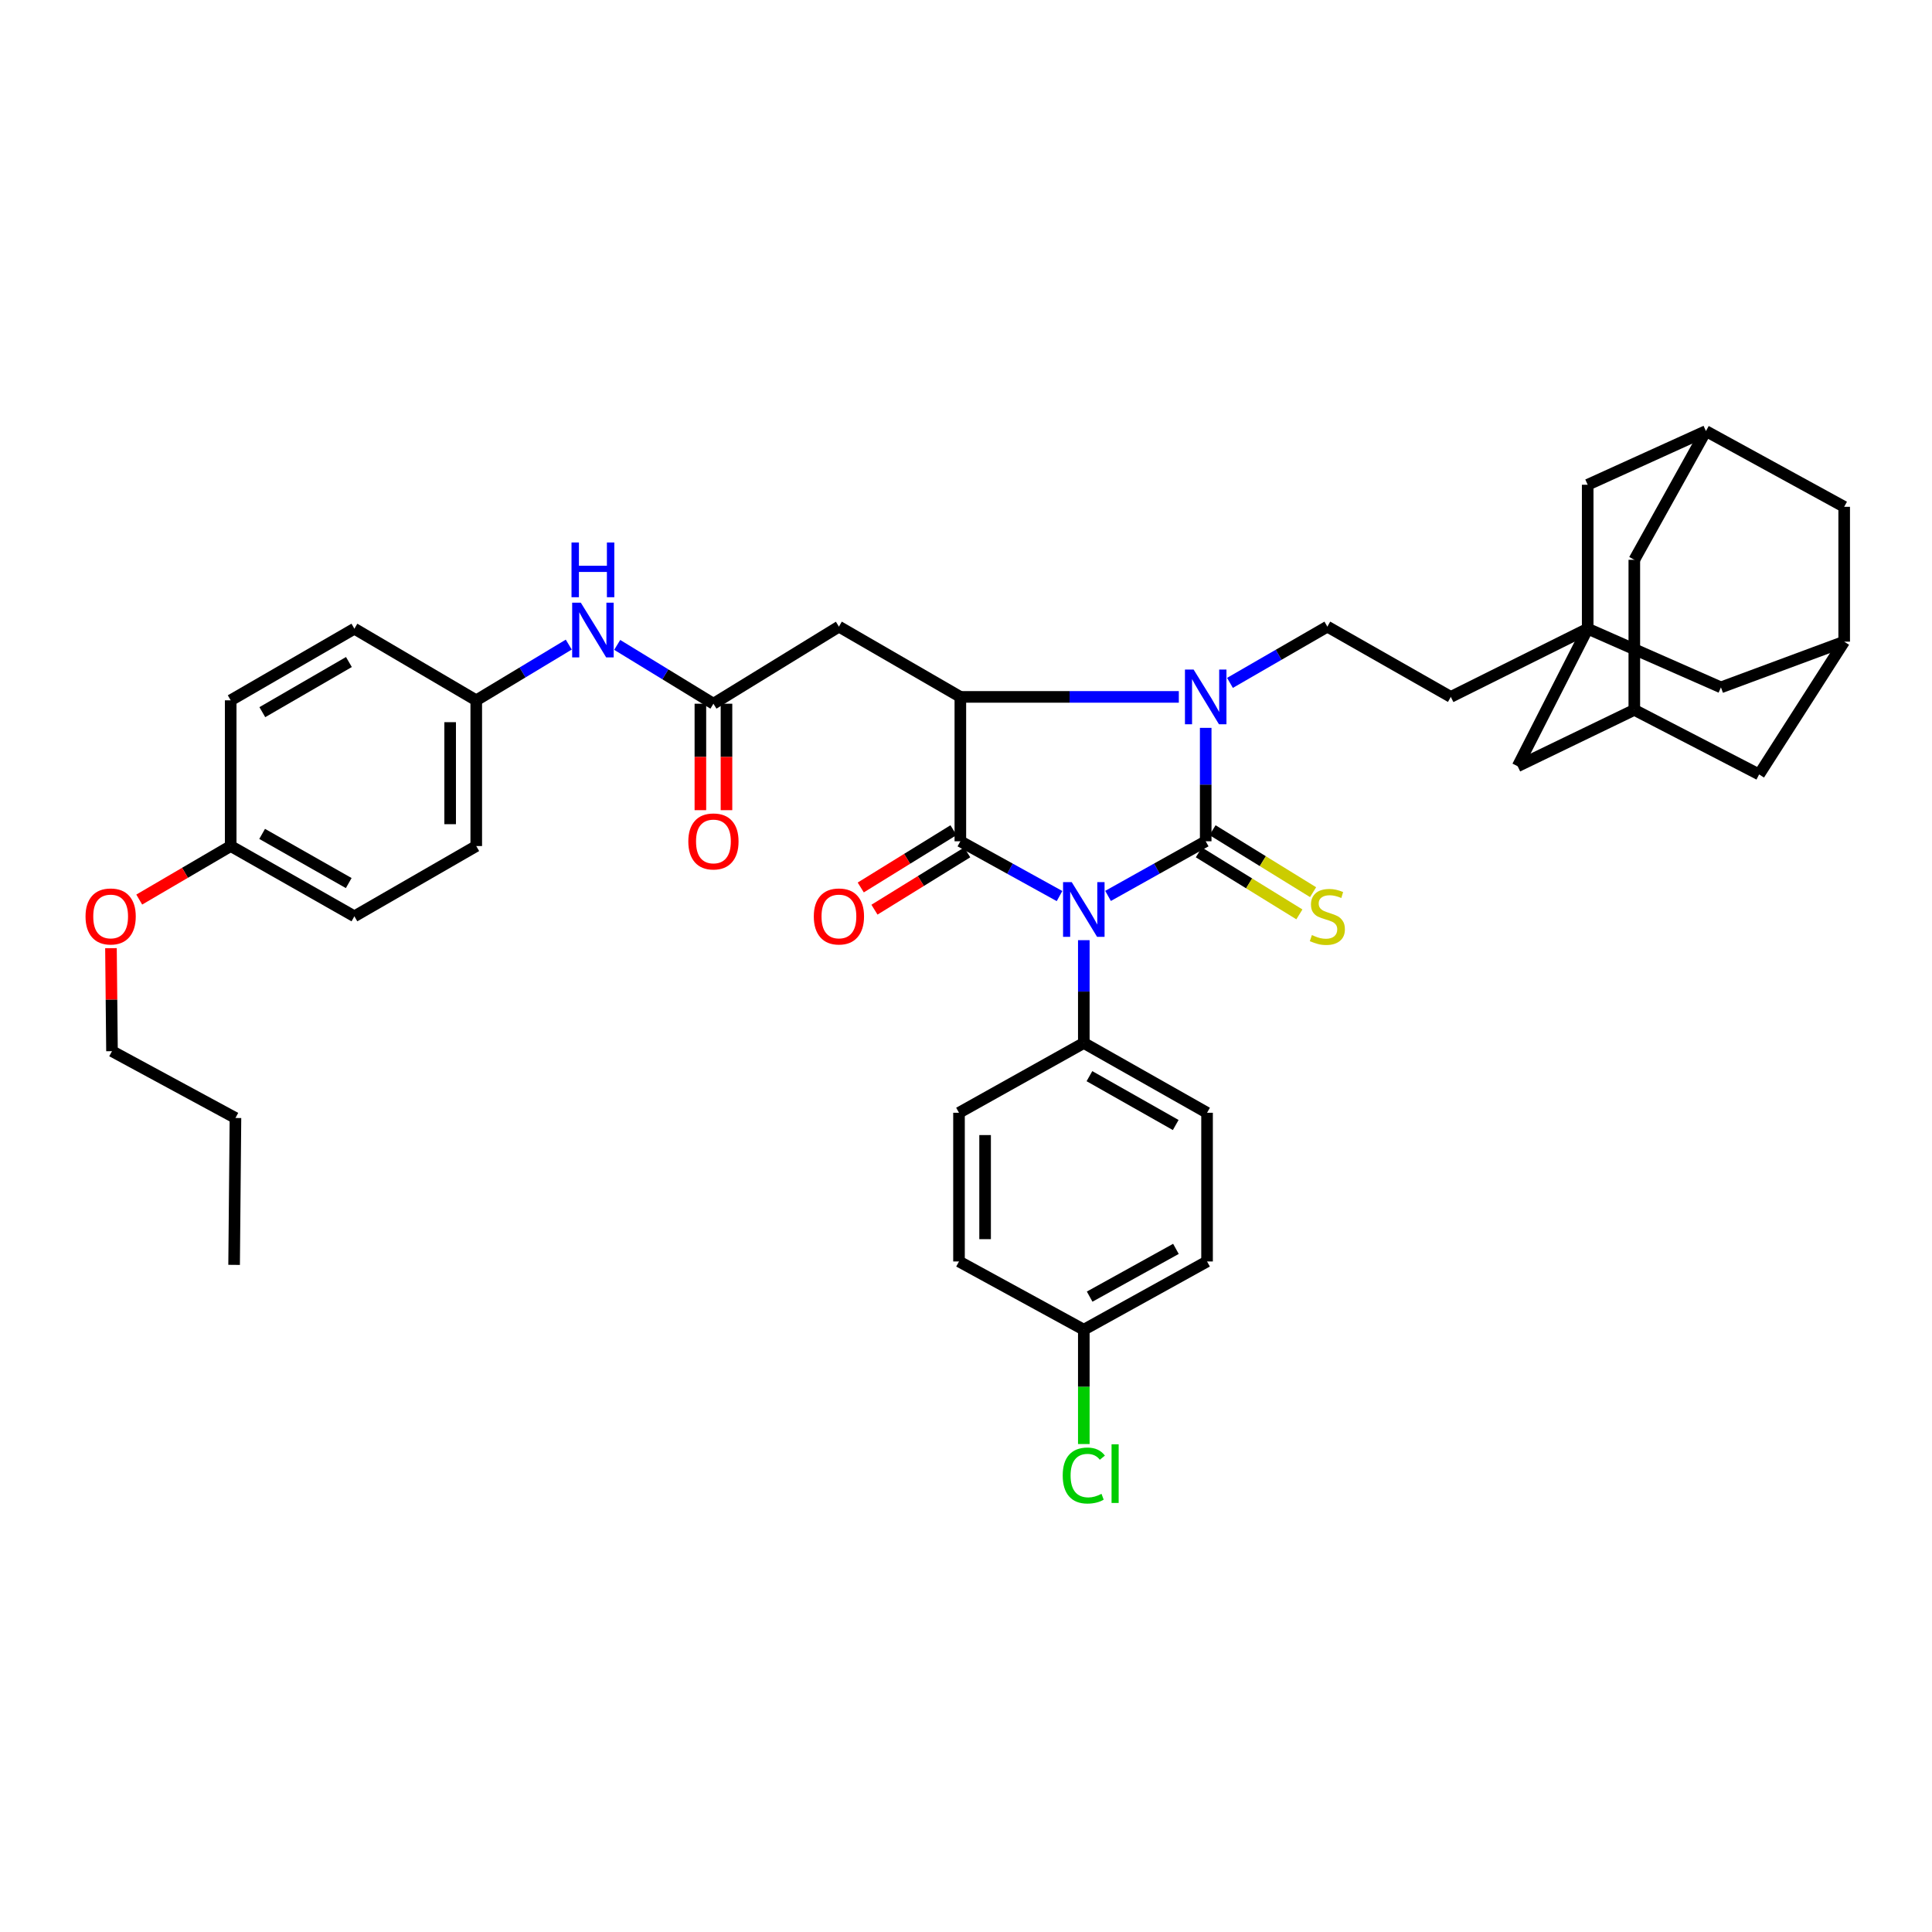 <?xml version='1.0' encoding='iso-8859-1'?>
<svg version='1.1' baseProfile='full'
              xmlns='http://www.w3.org/2000/svg'
                      xmlns:rdkit='http://www.rdkit.org/xml'
                      xmlns:xlink='http://www.w3.org/1999/xlink'
                  xml:space='preserve'
width='1000px' height='1000px' viewBox='0 0 1000 1000'>
<!-- END OF HEADER -->
<rect style='opacity:1.0;fill:#FFFFFF;stroke:none' width='1000' height='1000' x='0' y='0'> </rect>
<path class='bond-0' d='M 573.526,463.721 L 598.798,449.582' style='fill:none;fill-rule:evenodd;stroke:#0000FF;stroke-width:6px;stroke-linecap:butt;stroke-linejoin:miter;stroke-opacity:1' />
<path class='bond-0' d='M 598.798,449.582 L 624.07,435.443' style='fill:none;fill-rule:evenodd;stroke:#000000;stroke-width:6px;stroke-linecap:butt;stroke-linejoin:miter;stroke-opacity:1' />
<path class='bond-1' d='M 548.413,463.801 L 522.745,449.622' style='fill:none;fill-rule:evenodd;stroke:#0000FF;stroke-width:6px;stroke-linecap:butt;stroke-linejoin:miter;stroke-opacity:1' />
<path class='bond-1' d='M 522.745,449.622 L 497.076,435.443' style='fill:none;fill-rule:evenodd;stroke:#000000;stroke-width:6px;stroke-linecap:butt;stroke-linejoin:miter;stroke-opacity:1' />
<path class='bond-7' d='M 560.979,486.629 L 560.979,513.24' style='fill:none;fill-rule:evenodd;stroke:#0000FF;stroke-width:6px;stroke-linecap:butt;stroke-linejoin:miter;stroke-opacity:1' />
<path class='bond-7' d='M 560.979,513.24 L 560.979,539.851' style='fill:none;fill-rule:evenodd;stroke:#000000;stroke-width:6px;stroke-linecap:butt;stroke-linejoin:miter;stroke-opacity:1' />
<path class='bond-2' d='M 624.07,435.443 L 624.07,406.092' style='fill:none;fill-rule:evenodd;stroke:#000000;stroke-width:6px;stroke-linecap:butt;stroke-linejoin:miter;stroke-opacity:1' />
<path class='bond-2' d='M 624.07,406.092 L 624.07,376.741' style='fill:none;fill-rule:evenodd;stroke:#0000FF;stroke-width:6px;stroke-linecap:butt;stroke-linejoin:miter;stroke-opacity:1' />
<path class='bond-8' d='M 620.525,441.192 L 646.543,457.237' style='fill:none;fill-rule:evenodd;stroke:#000000;stroke-width:6px;stroke-linecap:butt;stroke-linejoin:miter;stroke-opacity:1' />
<path class='bond-8' d='M 646.543,457.237 L 672.56,473.283' style='fill:none;fill-rule:evenodd;stroke:#CCCC00;stroke-width:6px;stroke-linecap:butt;stroke-linejoin:miter;stroke-opacity:1' />
<path class='bond-8' d='M 627.616,429.695 L 653.633,445.741' style='fill:none;fill-rule:evenodd;stroke:#000000;stroke-width:6px;stroke-linecap:butt;stroke-linejoin:miter;stroke-opacity:1' />
<path class='bond-8' d='M 653.633,445.741 L 679.651,461.787' style='fill:none;fill-rule:evenodd;stroke:#CCCC00;stroke-width:6px;stroke-linecap:butt;stroke-linejoin:miter;stroke-opacity:1' />
<path class='bond-3' d='M 497.076,435.443 L 497.076,360.713' style='fill:none;fill-rule:evenodd;stroke:#000000;stroke-width:6px;stroke-linecap:butt;stroke-linejoin:miter;stroke-opacity:1' />
<path class='bond-10' d='M 493.526,429.698 L 469.524,444.528' style='fill:none;fill-rule:evenodd;stroke:#000000;stroke-width:6px;stroke-linecap:butt;stroke-linejoin:miter;stroke-opacity:1' />
<path class='bond-10' d='M 469.524,444.528 L 445.522,459.357' style='fill:none;fill-rule:evenodd;stroke:#FF0000;stroke-width:6px;stroke-linecap:butt;stroke-linejoin:miter;stroke-opacity:1' />
<path class='bond-10' d='M 500.626,441.189 L 476.623,456.018' style='fill:none;fill-rule:evenodd;stroke:#000000;stroke-width:6px;stroke-linecap:butt;stroke-linejoin:miter;stroke-opacity:1' />
<path class='bond-10' d='M 476.623,456.018 L 452.621,470.848' style='fill:none;fill-rule:evenodd;stroke:#FF0000;stroke-width:6px;stroke-linecap:butt;stroke-linejoin:miter;stroke-opacity:1' />
<path class='bond-9' d='M 636.628,353.461 L 661.832,338.905' style='fill:none;fill-rule:evenodd;stroke:#0000FF;stroke-width:6px;stroke-linecap:butt;stroke-linejoin:miter;stroke-opacity:1' />
<path class='bond-9' d='M 661.832,338.905 L 687.035,324.35' style='fill:none;fill-rule:evenodd;stroke:#000000;stroke-width:6px;stroke-linecap:butt;stroke-linejoin:miter;stroke-opacity:1' />
<path class='bond-39' d='M 610.156,360.713 L 553.616,360.713' style='fill:none;fill-rule:evenodd;stroke:#0000FF;stroke-width:6px;stroke-linecap:butt;stroke-linejoin:miter;stroke-opacity:1' />
<path class='bond-39' d='M 553.616,360.713 L 497.076,360.713' style='fill:none;fill-rule:evenodd;stroke:#000000;stroke-width:6px;stroke-linecap:butt;stroke-linejoin:miter;stroke-opacity:1' />
<path class='bond-4' d='M 497.076,360.713 L 434.224,324.35' style='fill:none;fill-rule:evenodd;stroke:#000000;stroke-width:6px;stroke-linecap:butt;stroke-linejoin:miter;stroke-opacity:1' />
<path class='bond-6' d='M 434.224,324.35 L 369.271,364.247' style='fill:none;fill-rule:evenodd;stroke:#000000;stroke-width:6px;stroke-linecap:butt;stroke-linejoin:miter;stroke-opacity:1' />
<path class='bond-5' d='M 821.788,325.415 L 750.937,360.713' style='fill:none;fill-rule:evenodd;stroke:#000000;stroke-width:6px;stroke-linecap:butt;stroke-linejoin:miter;stroke-opacity:1' />
<path class='bond-15' d='M 821.788,325.415 L 785.537,396.604' style='fill:none;fill-rule:evenodd;stroke:#000000;stroke-width:6px;stroke-linecap:butt;stroke-linejoin:miter;stroke-opacity:1' />
<path class='bond-16' d='M 821.788,325.415 L 890.756,355.783' style='fill:none;fill-rule:evenodd;stroke:#000000;stroke-width:6px;stroke-linecap:butt;stroke-linejoin:miter;stroke-opacity:1' />
<path class='bond-17' d='M 821.788,325.415 L 821.788,250.91' style='fill:none;fill-rule:evenodd;stroke:#000000;stroke-width:6px;stroke-linecap:butt;stroke-linejoin:miter;stroke-opacity:1' />
<path class='bond-11' d='M 369.271,364.247 L 344.366,349.022' style='fill:none;fill-rule:evenodd;stroke:#000000;stroke-width:6px;stroke-linecap:butt;stroke-linejoin:miter;stroke-opacity:1' />
<path class='bond-11' d='M 344.366,349.022 L 319.46,333.796' style='fill:none;fill-rule:evenodd;stroke:#0000FF;stroke-width:6px;stroke-linecap:butt;stroke-linejoin:miter;stroke-opacity:1' />
<path class='bond-18' d='M 362.518,364.247 L 362.518,391.795' style='fill:none;fill-rule:evenodd;stroke:#000000;stroke-width:6px;stroke-linecap:butt;stroke-linejoin:miter;stroke-opacity:1' />
<path class='bond-18' d='M 362.518,391.795 L 362.518,419.344' style='fill:none;fill-rule:evenodd;stroke:#FF0000;stroke-width:6px;stroke-linecap:butt;stroke-linejoin:miter;stroke-opacity:1' />
<path class='bond-18' d='M 376.025,364.247 L 376.025,391.795' style='fill:none;fill-rule:evenodd;stroke:#000000;stroke-width:6px;stroke-linecap:butt;stroke-linejoin:miter;stroke-opacity:1' />
<path class='bond-18' d='M 376.025,391.795 L 376.025,419.344' style='fill:none;fill-rule:evenodd;stroke:#FF0000;stroke-width:6px;stroke-linecap:butt;stroke-linejoin:miter;stroke-opacity:1' />
<path class='bond-23' d='M 560.979,539.851 L 624.768,575.967' style='fill:none;fill-rule:evenodd;stroke:#000000;stroke-width:6px;stroke-linecap:butt;stroke-linejoin:miter;stroke-opacity:1' />
<path class='bond-23' d='M 563.892,557.022 L 608.545,582.304' style='fill:none;fill-rule:evenodd;stroke:#000000;stroke-width:6px;stroke-linecap:butt;stroke-linejoin:miter;stroke-opacity:1' />
<path class='bond-24' d='M 560.979,539.851 L 496.378,575.967' style='fill:none;fill-rule:evenodd;stroke:#000000;stroke-width:6px;stroke-linecap:butt;stroke-linejoin:miter;stroke-opacity:1' />
<path class='bond-19' d='M 687.035,324.35 L 750.937,360.713' style='fill:none;fill-rule:evenodd;stroke:#000000;stroke-width:6px;stroke-linecap:butt;stroke-linejoin:miter;stroke-opacity:1' />
<path class='bond-25' d='M 294.39,333.644 L 270.45,348.064' style='fill:none;fill-rule:evenodd;stroke:#0000FF;stroke-width:6px;stroke-linecap:butt;stroke-linejoin:miter;stroke-opacity:1' />
<path class='bond-25' d='M 270.45,348.064 L 246.509,362.484' style='fill:none;fill-rule:evenodd;stroke:#000000;stroke-width:6px;stroke-linecap:butt;stroke-linejoin:miter;stroke-opacity:1' />
<path class='bond-12' d='M 845.92,367.429 L 785.537,396.604' style='fill:none;fill-rule:evenodd;stroke:#000000;stroke-width:6px;stroke-linecap:butt;stroke-linejoin:miter;stroke-opacity:1' />
<path class='bond-42' d='M 845.92,367.429 L 845.92,289.75' style='fill:none;fill-rule:evenodd;stroke:#000000;stroke-width:6px;stroke-linecap:butt;stroke-linejoin:miter;stroke-opacity:1' />
<path class='bond-44' d='M 845.92,367.429 L 910.521,400.843' style='fill:none;fill-rule:evenodd;stroke:#000000;stroke-width:6px;stroke-linecap:butt;stroke-linejoin:miter;stroke-opacity:1' />
<path class='bond-13' d='M 954.545,332.116 L 890.756,355.783' style='fill:none;fill-rule:evenodd;stroke:#000000;stroke-width:6px;stroke-linecap:butt;stroke-linejoin:miter;stroke-opacity:1' />
<path class='bond-20' d='M 954.545,332.116 L 910.521,400.843' style='fill:none;fill-rule:evenodd;stroke:#000000;stroke-width:6px;stroke-linecap:butt;stroke-linejoin:miter;stroke-opacity:1' />
<path class='bond-43' d='M 954.545,332.116 L 954.545,262.323' style='fill:none;fill-rule:evenodd;stroke:#000000;stroke-width:6px;stroke-linecap:butt;stroke-linejoin:miter;stroke-opacity:1' />
<path class='bond-14' d='M 882.989,223.123 L 821.788,250.91' style='fill:none;fill-rule:evenodd;stroke:#000000;stroke-width:6px;stroke-linecap:butt;stroke-linejoin:miter;stroke-opacity:1' />
<path class='bond-21' d='M 882.989,223.123 L 954.545,262.323' style='fill:none;fill-rule:evenodd;stroke:#000000;stroke-width:6px;stroke-linecap:butt;stroke-linejoin:miter;stroke-opacity:1' />
<path class='bond-22' d='M 882.989,223.123 L 845.92,289.75' style='fill:none;fill-rule:evenodd;stroke:#000000;stroke-width:6px;stroke-linecap:butt;stroke-linejoin:miter;stroke-opacity:1' />
<path class='bond-28' d='M 624.768,575.967 L 624.768,652.934' style='fill:none;fill-rule:evenodd;stroke:#000000;stroke-width:6px;stroke-linecap:butt;stroke-linejoin:miter;stroke-opacity:1' />
<path class='bond-29' d='M 496.378,575.967 L 496.378,652.934' style='fill:none;fill-rule:evenodd;stroke:#000000;stroke-width:6px;stroke-linecap:butt;stroke-linejoin:miter;stroke-opacity:1' />
<path class='bond-29' d='M 509.885,587.512 L 509.885,641.389' style='fill:none;fill-rule:evenodd;stroke:#000000;stroke-width:6px;stroke-linecap:butt;stroke-linejoin:miter;stroke-opacity:1' />
<path class='bond-31' d='M 246.509,362.484 L 183.432,325.415' style='fill:none;fill-rule:evenodd;stroke:#000000;stroke-width:6px;stroke-linecap:butt;stroke-linejoin:miter;stroke-opacity:1' />
<path class='bond-32' d='M 246.509,362.484 L 246.509,437.912' style='fill:none;fill-rule:evenodd;stroke:#000000;stroke-width:6px;stroke-linecap:butt;stroke-linejoin:miter;stroke-opacity:1' />
<path class='bond-32' d='M 233.002,373.798 L 233.002,426.598' style='fill:none;fill-rule:evenodd;stroke:#000000;stroke-width:6px;stroke-linecap:butt;stroke-linejoin:miter;stroke-opacity:1' />
<path class='bond-26' d='M 560.979,688.247 L 496.378,652.934' style='fill:none;fill-rule:evenodd;stroke:#000000;stroke-width:6px;stroke-linecap:butt;stroke-linejoin:miter;stroke-opacity:1' />
<path class='bond-30' d='M 560.979,688.247 L 560.979,717.838' style='fill:none;fill-rule:evenodd;stroke:#000000;stroke-width:6px;stroke-linecap:butt;stroke-linejoin:miter;stroke-opacity:1' />
<path class='bond-30' d='M 560.979,717.838 L 560.979,747.429' style='fill:none;fill-rule:evenodd;stroke:#00CC00;stroke-width:6px;stroke-linecap:butt;stroke-linejoin:miter;stroke-opacity:1' />
<path class='bond-40' d='M 560.979,688.247 L 624.768,652.934' style='fill:none;fill-rule:evenodd;stroke:#000000;stroke-width:6px;stroke-linecap:butt;stroke-linejoin:miter;stroke-opacity:1' />
<path class='bond-40' d='M 564.005,671.133 L 608.658,646.414' style='fill:none;fill-rule:evenodd;stroke:#000000;stroke-width:6px;stroke-linecap:butt;stroke-linejoin:miter;stroke-opacity:1' />
<path class='bond-27' d='M 119.41,437.912 L 183.432,474.276' style='fill:none;fill-rule:evenodd;stroke:#000000;stroke-width:6px;stroke-linecap:butt;stroke-linejoin:miter;stroke-opacity:1' />
<path class='bond-27' d='M 135.684,431.622 L 180.5,457.076' style='fill:none;fill-rule:evenodd;stroke:#000000;stroke-width:6px;stroke-linecap:butt;stroke-linejoin:miter;stroke-opacity:1' />
<path class='bond-35' d='M 119.41,437.912 L 95.74,451.763' style='fill:none;fill-rule:evenodd;stroke:#000000;stroke-width:6px;stroke-linecap:butt;stroke-linejoin:miter;stroke-opacity:1' />
<path class='bond-35' d='M 95.74,451.763 L 72.071,465.615' style='fill:none;fill-rule:evenodd;stroke:#FF0000;stroke-width:6px;stroke-linecap:butt;stroke-linejoin:miter;stroke-opacity:1' />
<path class='bond-41' d='M 119.41,437.912 L 119.41,362.484' style='fill:none;fill-rule:evenodd;stroke:#000000;stroke-width:6px;stroke-linecap:butt;stroke-linejoin:miter;stroke-opacity:1' />
<path class='bond-33' d='M 183.432,325.415 L 119.41,362.484' style='fill:none;fill-rule:evenodd;stroke:#000000;stroke-width:6px;stroke-linecap:butt;stroke-linejoin:miter;stroke-opacity:1' />
<path class='bond-33' d='M 180.597,342.664 L 135.781,368.613' style='fill:none;fill-rule:evenodd;stroke:#000000;stroke-width:6px;stroke-linecap:butt;stroke-linejoin:miter;stroke-opacity:1' />
<path class='bond-34' d='M 246.509,437.912 L 183.432,474.276' style='fill:none;fill-rule:evenodd;stroke:#000000;stroke-width:6px;stroke-linecap:butt;stroke-linejoin:miter;stroke-opacity:1' />
<path class='bond-36' d='M 57.436,490.781 L 57.702,517.432' style='fill:none;fill-rule:evenodd;stroke:#FF0000;stroke-width:6px;stroke-linecap:butt;stroke-linejoin:miter;stroke-opacity:1' />
<path class='bond-36' d='M 57.702,517.432 L 57.969,544.083' style='fill:none;fill-rule:evenodd;stroke:#000000;stroke-width:6px;stroke-linecap:butt;stroke-linejoin:miter;stroke-opacity:1' />
<path class='bond-37' d='M 57.969,544.083 L 121.871,578.668' style='fill:none;fill-rule:evenodd;stroke:#000000;stroke-width:6px;stroke-linecap:butt;stroke-linejoin:miter;stroke-opacity:1' />
<path class='bond-38' d='M 121.871,578.668 L 121.173,654.697' style='fill:none;fill-rule:evenodd;stroke:#000000;stroke-width:6px;stroke-linecap:butt;stroke-linejoin:miter;stroke-opacity:1' />
<path  class='atom-0' d='M 554.719 456.581
L 563.999 471.581
Q 564.919 473.061, 566.399 475.741
Q 567.879 478.421, 567.959 478.581
L 567.959 456.581
L 571.719 456.581
L 571.719 484.901
L 567.839 484.901
L 557.879 468.501
Q 556.719 466.581, 555.479 464.381
Q 554.279 462.181, 553.919 461.501
L 553.919 484.901
L 550.239 484.901
L 550.239 456.581
L 554.719 456.581
' fill='#0000FF'/>
<path  class='atom-3' d='M 617.81 346.553
L 627.09 361.553
Q 628.01 363.033, 629.49 365.713
Q 630.97 368.393, 631.05 368.553
L 631.05 346.553
L 634.81 346.553
L 634.81 374.873
L 630.93 374.873
L 620.97 358.473
Q 619.81 356.553, 618.57 354.353
Q 617.37 352.153, 617.01 351.473
L 617.01 374.873
L 613.33 374.873
L 613.33 346.553
L 617.81 346.553
' fill='#0000FF'/>
<path  class='atom-9' d='M 679.035 483.996
Q 679.355 484.116, 680.675 484.676
Q 681.995 485.236, 683.435 485.596
Q 684.915 485.916, 686.355 485.916
Q 689.035 485.916, 690.595 484.636
Q 692.155 483.316, 692.155 481.036
Q 692.155 479.476, 691.355 478.516
Q 690.595 477.556, 689.395 477.036
Q 688.195 476.516, 686.195 475.916
Q 683.675 475.156, 682.155 474.436
Q 680.675 473.716, 679.595 472.196
Q 678.555 470.676, 678.555 468.116
Q 678.555 464.556, 680.955 462.356
Q 683.395 460.156, 688.195 460.156
Q 691.475 460.156, 695.195 461.716
L 694.275 464.796
Q 690.875 463.396, 688.315 463.396
Q 685.555 463.396, 684.035 464.556
Q 682.515 465.676, 682.555 467.636
Q 682.555 469.156, 683.315 470.076
Q 684.115 470.996, 685.235 471.516
Q 686.395 472.036, 688.315 472.636
Q 690.875 473.436, 692.395 474.236
Q 693.915 475.036, 694.995 476.676
Q 696.115 478.276, 696.115 481.036
Q 696.115 484.956, 693.475 487.076
Q 690.875 489.156, 686.515 489.156
Q 683.995 489.156, 682.075 488.596
Q 680.195 488.076, 677.955 487.156
L 679.035 483.996
' fill='#CCCC00'/>
<path  class='atom-11' d='M 421.224 474.356
Q 421.224 467.556, 424.584 463.756
Q 427.944 459.956, 434.224 459.956
Q 440.504 459.956, 443.864 463.756
Q 447.224 467.556, 447.224 474.356
Q 447.224 481.236, 443.824 485.156
Q 440.424 489.036, 434.224 489.036
Q 427.984 489.036, 424.584 485.156
Q 421.224 481.276, 421.224 474.356
M 434.224 485.836
Q 438.544 485.836, 440.864 482.956
Q 443.224 480.036, 443.224 474.356
Q 443.224 468.796, 440.864 465.996
Q 438.544 463.156, 434.224 463.156
Q 429.904 463.156, 427.544 465.956
Q 425.224 468.756, 425.224 474.356
Q 425.224 480.076, 427.544 482.956
Q 429.904 485.836, 434.224 485.836
' fill='#FF0000'/>
<path  class='atom-12' d='M 300.632 311.953
L 309.912 326.953
Q 310.832 328.433, 312.312 331.113
Q 313.792 333.793, 313.872 333.953
L 313.872 311.953
L 317.632 311.953
L 317.632 340.273
L 313.752 340.273
L 303.792 323.873
Q 302.632 321.953, 301.392 319.753
Q 300.192 317.553, 299.832 316.873
L 299.832 340.273
L 296.152 340.273
L 296.152 311.953
L 300.632 311.953
' fill='#0000FF'/>
<path  class='atom-12' d='M 295.812 280.801
L 299.652 280.801
L 299.652 292.841
L 314.132 292.841
L 314.132 280.801
L 317.972 280.801
L 317.972 309.121
L 314.132 309.121
L 314.132 296.041
L 299.652 296.041
L 299.652 309.121
L 295.812 309.121
L 295.812 280.801
' fill='#0000FF'/>
<path  class='atom-19' d='M 356.271 435.523
Q 356.271 428.723, 359.631 424.923
Q 362.991 421.123, 369.271 421.123
Q 375.551 421.123, 378.911 424.923
Q 382.271 428.723, 382.271 435.523
Q 382.271 442.403, 378.871 446.323
Q 375.471 450.203, 369.271 450.203
Q 363.031 450.203, 359.631 446.323
Q 356.271 442.443, 356.271 435.523
M 369.271 447.003
Q 373.591 447.003, 375.911 444.123
Q 378.271 441.203, 378.271 435.523
Q 378.271 429.963, 375.911 427.163
Q 373.591 424.323, 369.271 424.323
Q 364.951 424.323, 362.591 427.123
Q 360.271 429.923, 360.271 435.523
Q 360.271 441.243, 362.591 444.123
Q 364.951 447.003, 369.271 447.003
' fill='#FF0000'/>
<path  class='atom-31' d='M 550.059 763.732
Q 550.059 756.692, 553.339 753.012
Q 556.659 749.292, 562.939 749.292
Q 568.779 749.292, 571.899 753.412
L 569.259 755.572
Q 566.979 752.572, 562.939 752.572
Q 558.659 752.572, 556.379 755.452
Q 554.139 758.292, 554.139 763.732
Q 554.139 769.332, 556.459 772.212
Q 558.819 775.092, 563.379 775.092
Q 566.499 775.092, 570.139 773.212
L 571.259 776.212
Q 569.779 777.172, 567.539 777.732
Q 565.299 778.292, 562.819 778.292
Q 556.659 778.292, 553.339 774.532
Q 550.059 770.772, 550.059 763.732
' fill='#00CC00'/>
<path  class='atom-31' d='M 575.339 747.572
L 579.019 747.572
L 579.019 777.932
L 575.339 777.932
L 575.339 747.572
' fill='#00CC00'/>
<path  class='atom-36' d='M 44.271 474.356
Q 44.271 467.556, 47.631 463.756
Q 50.991 459.956, 57.271 459.956
Q 63.551 459.956, 66.911 463.756
Q 70.271 467.556, 70.271 474.356
Q 70.271 481.236, 66.871 485.156
Q 63.471 489.036, 57.271 489.036
Q 51.031 489.036, 47.631 485.156
Q 44.271 481.276, 44.271 474.356
M 57.271 485.836
Q 61.591 485.836, 63.911 482.956
Q 66.271 480.036, 66.271 474.356
Q 66.271 468.796, 63.911 465.996
Q 61.591 463.156, 57.271 463.156
Q 52.951 463.156, 50.591 465.956
Q 48.271 468.756, 48.271 474.356
Q 48.271 480.076, 50.591 482.956
Q 52.951 485.836, 57.271 485.836
' fill='#FF0000'/>
</svg>
